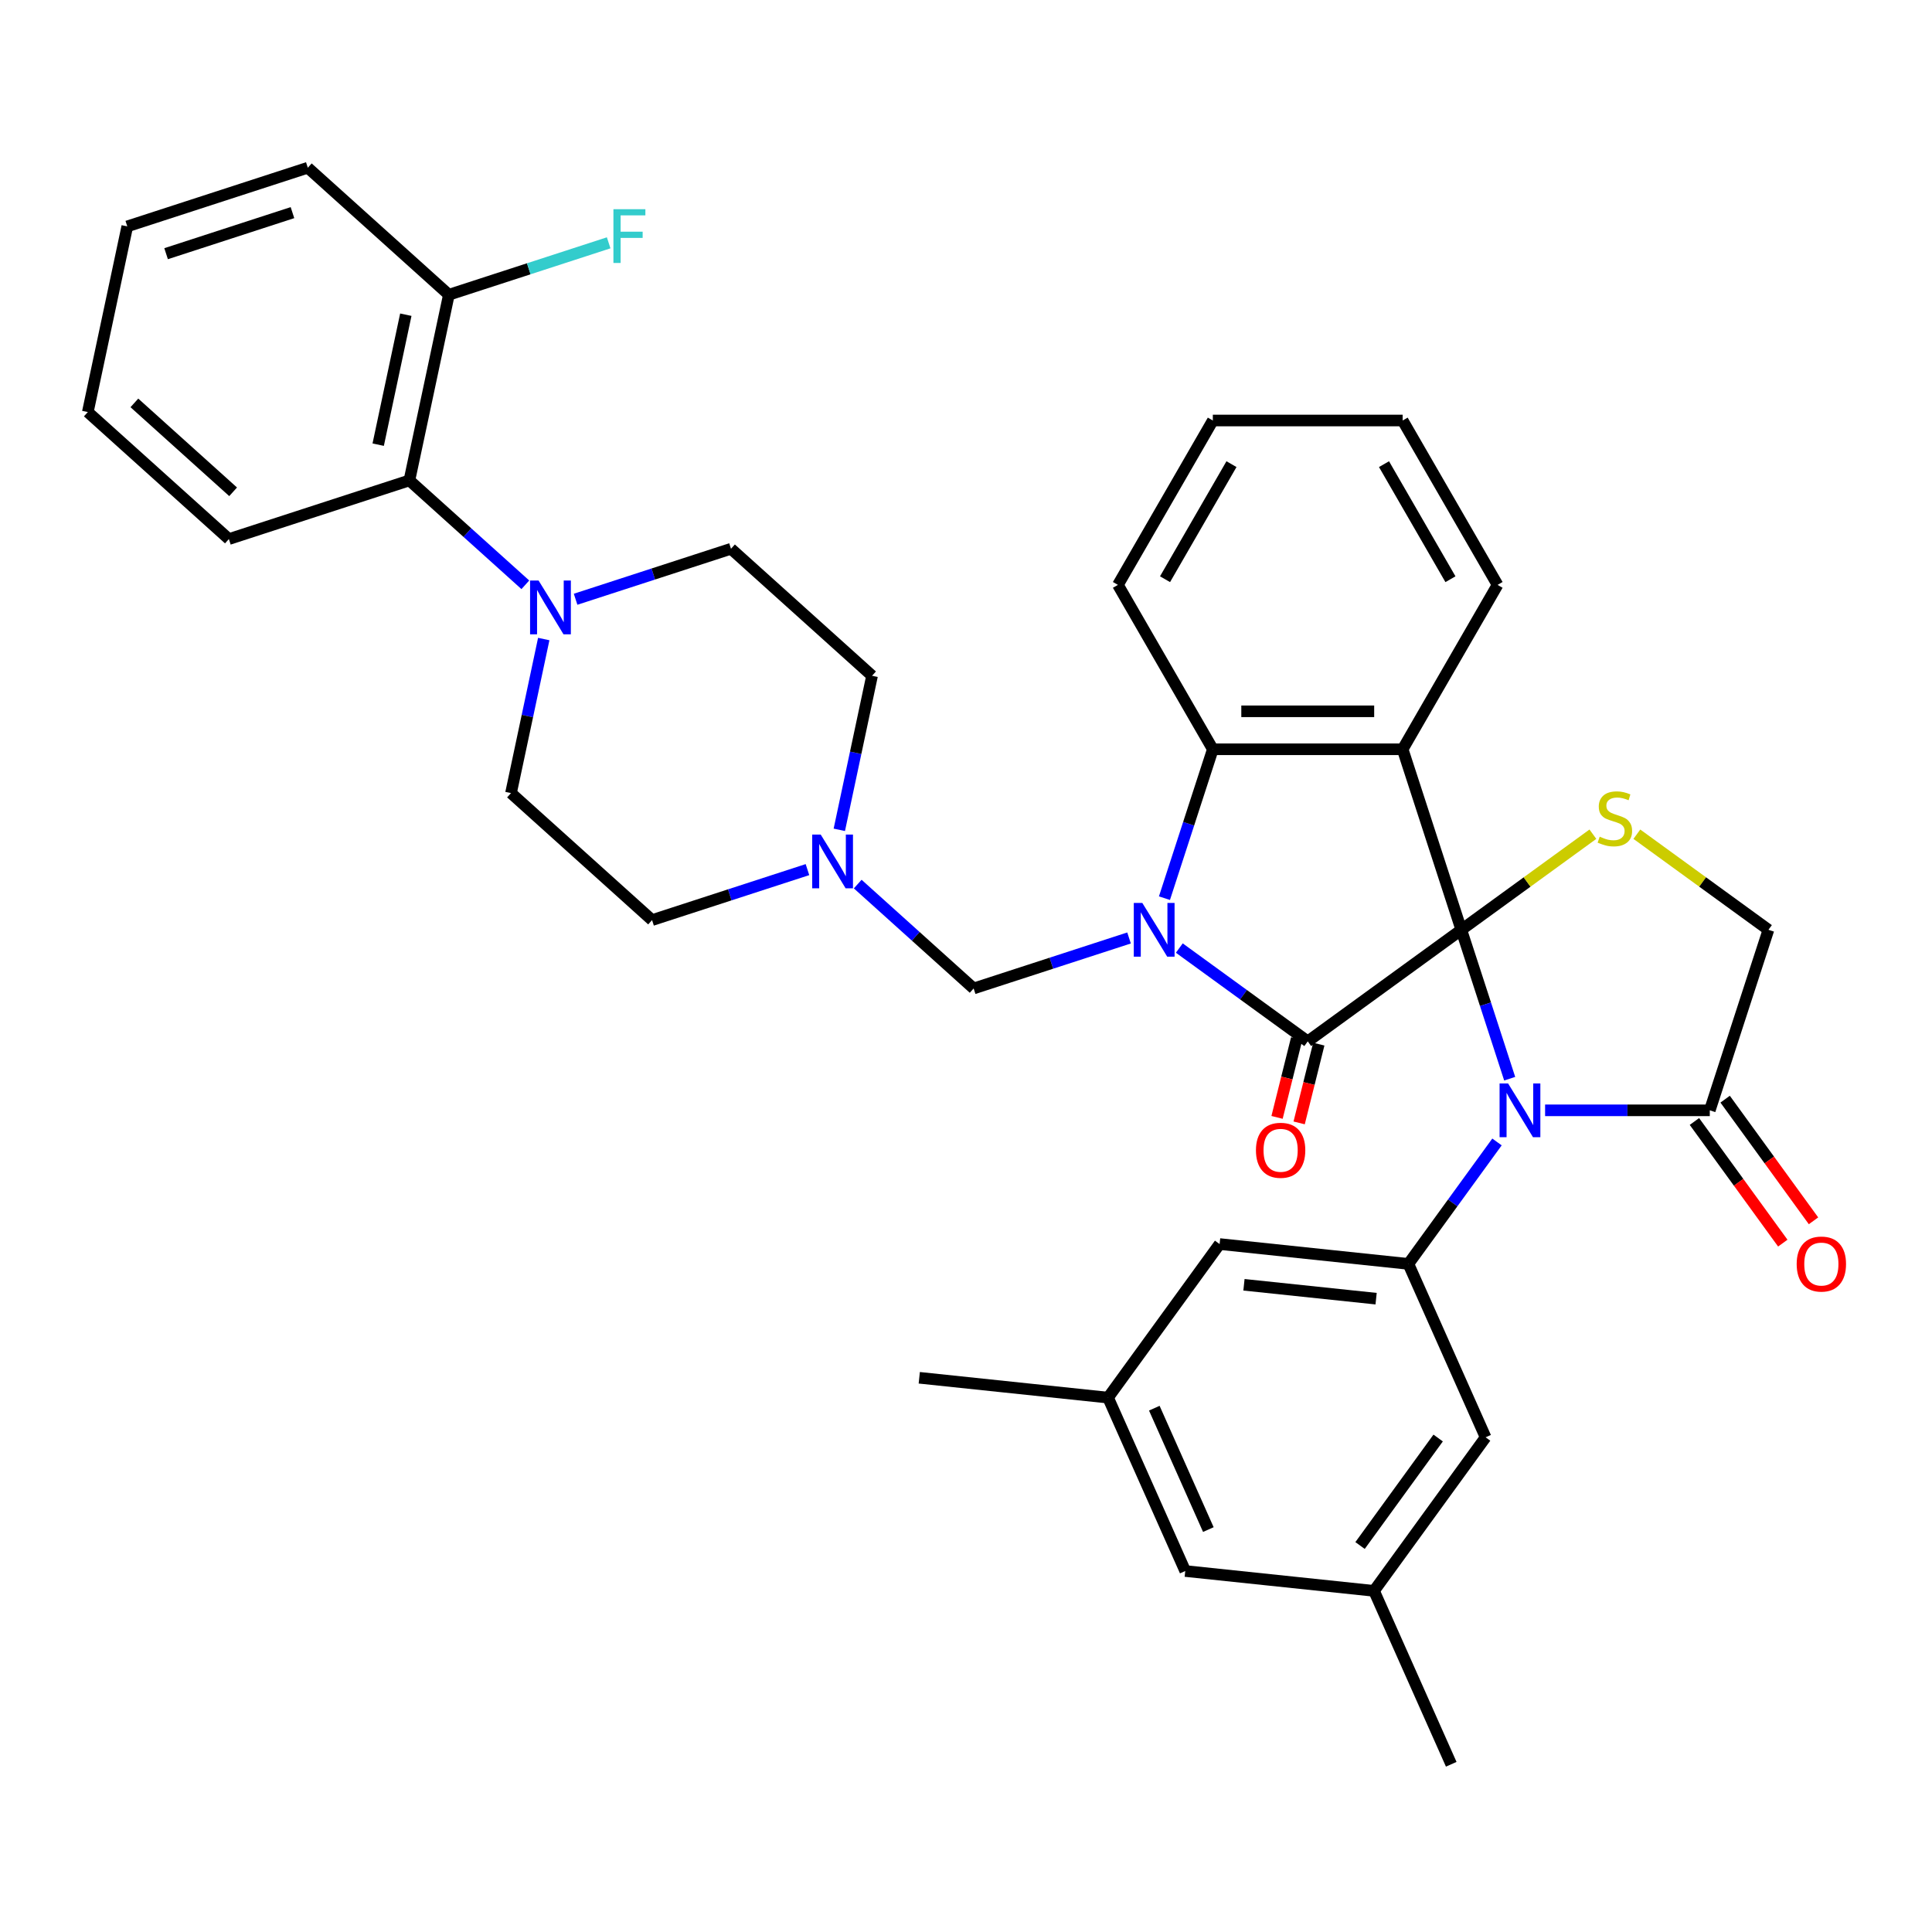 <?xml version='1.0' encoding='iso-8859-1'?>
<svg version='1.1' baseProfile='full'
              xmlns='http://www.w3.org/2000/svg'
                      xmlns:rdkit='http://www.rdkit.org/xml'
                      xmlns:xlink='http://www.w3.org/1999/xlink'
                  xml:space='preserve'
width='1000px' height='1000px' viewBox='0 0 1000 1000'>
<!-- END OF HEADER -->
<rect style='opacity:1.0;fill:#FFFFFF;stroke:none' width='1000' height='1000' x='0' y='0'> </rect>
<path class='bond-1' d='M 756.371,481.264 L 676.886,539.013' style='fill:none;fill-rule:evenodd;stroke:#000000;stroke-width:6px;stroke-linecap:butt;stroke-linejoin:miter;stroke-opacity:1' />
<path class='bond-2' d='M 756.371,481.264 L 768.892,519.8' style='fill:none;fill-rule:evenodd;stroke:#000000;stroke-width:6px;stroke-linecap:butt;stroke-linejoin:miter;stroke-opacity:1' />
<path class='bond-2' d='M 768.892,519.8 L 781.413,558.336' style='fill:none;fill-rule:evenodd;stroke:#0000FF;stroke-width:6px;stroke-linecap:butt;stroke-linejoin:miter;stroke-opacity:1' />
<path class='bond-3' d='M 756.371,481.264 L 726.01,387.824' style='fill:none;fill-rule:evenodd;stroke:#000000;stroke-width:6px;stroke-linecap:butt;stroke-linejoin:miter;stroke-opacity:1' />
<path class='bond-5' d='M 756.371,481.264 L 790.424,456.522' style='fill:none;fill-rule:evenodd;stroke:#000000;stroke-width:6px;stroke-linecap:butt;stroke-linejoin:miter;stroke-opacity:1' />
<path class='bond-5' d='M 790.424,456.522 L 824.478,431.781' style='fill:none;fill-rule:evenodd;stroke:#CCCC00;stroke-width:6px;stroke-linecap:butt;stroke-linejoin:miter;stroke-opacity:1' />
<path class='bond-0' d='M 610.409,490.715 L 643.647,514.864' style='fill:none;fill-rule:evenodd;stroke:#0000FF;stroke-width:6px;stroke-linecap:butt;stroke-linejoin:miter;stroke-opacity:1' />
<path class='bond-0' d='M 643.647,514.864 L 676.886,539.013' style='fill:none;fill-rule:evenodd;stroke:#000000;stroke-width:6px;stroke-linecap:butt;stroke-linejoin:miter;stroke-opacity:1' />
<path class='bond-8' d='M 584.392,485.491 L 544.176,498.558' style='fill:none;fill-rule:evenodd;stroke:#0000FF;stroke-width:6px;stroke-linecap:butt;stroke-linejoin:miter;stroke-opacity:1' />
<path class='bond-8' d='M 544.176,498.558 L 503.96,511.625' style='fill:none;fill-rule:evenodd;stroke:#000000;stroke-width:6px;stroke-linecap:butt;stroke-linejoin:miter;stroke-opacity:1' />
<path class='bond-37' d='M 602.719,464.896 L 615.24,426.36' style='fill:none;fill-rule:evenodd;stroke:#0000FF;stroke-width:6px;stroke-linecap:butt;stroke-linejoin:miter;stroke-opacity:1' />
<path class='bond-37' d='M 615.24,426.36 L 627.761,387.824' style='fill:none;fill-rule:evenodd;stroke:#000000;stroke-width:6px;stroke-linecap:butt;stroke-linejoin:miter;stroke-opacity:1' />
<path class='bond-13' d='M 671.166,537.587 L 666.082,557.973' style='fill:none;fill-rule:evenodd;stroke:#000000;stroke-width:6px;stroke-linecap:butt;stroke-linejoin:miter;stroke-opacity:1' />
<path class='bond-13' d='M 666.082,557.973 L 660.998,578.358' style='fill:none;fill-rule:evenodd;stroke:#FF0000;stroke-width:6px;stroke-linecap:butt;stroke-linejoin:miter;stroke-opacity:1' />
<path class='bond-13' d='M 682.605,540.44 L 677.521,560.825' style='fill:none;fill-rule:evenodd;stroke:#000000;stroke-width:6px;stroke-linecap:butt;stroke-linejoin:miter;stroke-opacity:1' />
<path class='bond-13' d='M 677.521,560.825 L 672.438,581.211' style='fill:none;fill-rule:evenodd;stroke:#FF0000;stroke-width:6px;stroke-linecap:butt;stroke-linejoin:miter;stroke-opacity:1' />
<path class='bond-6' d='M 774.839,591.073 L 751.91,622.631' style='fill:none;fill-rule:evenodd;stroke:#0000FF;stroke-width:6px;stroke-linecap:butt;stroke-linejoin:miter;stroke-opacity:1' />
<path class='bond-6' d='M 751.91,622.631 L 728.982,654.189' style='fill:none;fill-rule:evenodd;stroke:#000000;stroke-width:6px;stroke-linecap:butt;stroke-linejoin:miter;stroke-opacity:1' />
<path class='bond-7' d='M 799.739,574.704 L 842.36,574.704' style='fill:none;fill-rule:evenodd;stroke:#0000FF;stroke-width:6px;stroke-linecap:butt;stroke-linejoin:miter;stroke-opacity:1' />
<path class='bond-7' d='M 842.36,574.704 L 884.98,574.704' style='fill:none;fill-rule:evenodd;stroke:#000000;stroke-width:6px;stroke-linecap:butt;stroke-linejoin:miter;stroke-opacity:1' />
<path class='bond-4' d='M 726.01,387.824 L 627.761,387.824' style='fill:none;fill-rule:evenodd;stroke:#000000;stroke-width:6px;stroke-linecap:butt;stroke-linejoin:miter;stroke-opacity:1' />
<path class='bond-4' d='M 711.273,368.174 L 642.499,368.174' style='fill:none;fill-rule:evenodd;stroke:#000000;stroke-width:6px;stroke-linecap:butt;stroke-linejoin:miter;stroke-opacity:1' />
<path class='bond-24' d='M 726.01,387.824 L 775.134,302.738' style='fill:none;fill-rule:evenodd;stroke:#000000;stroke-width:6px;stroke-linecap:butt;stroke-linejoin:miter;stroke-opacity:1' />
<path class='bond-27' d='M 627.761,387.824 L 578.637,302.738' style='fill:none;fill-rule:evenodd;stroke:#000000;stroke-width:6px;stroke-linecap:butt;stroke-linejoin:miter;stroke-opacity:1' />
<path class='bond-12' d='M 847.233,431.781 L 881.287,456.522' style='fill:none;fill-rule:evenodd;stroke:#CCCC00;stroke-width:6px;stroke-linecap:butt;stroke-linejoin:miter;stroke-opacity:1' />
<path class='bond-12' d='M 881.287,456.522 L 915.341,481.264' style='fill:none;fill-rule:evenodd;stroke:#000000;stroke-width:6px;stroke-linecap:butt;stroke-linejoin:miter;stroke-opacity:1' />
<path class='bond-14' d='M 728.982,654.189 L 631.271,643.919' style='fill:none;fill-rule:evenodd;stroke:#000000;stroke-width:6px;stroke-linecap:butt;stroke-linejoin:miter;stroke-opacity:1' />
<path class='bond-14' d='M 712.271,672.191 L 643.874,665.002' style='fill:none;fill-rule:evenodd;stroke:#000000;stroke-width:6px;stroke-linecap:butt;stroke-linejoin:miter;stroke-opacity:1' />
<path class='bond-15' d='M 728.982,654.189 L 768.943,743.944' style='fill:none;fill-rule:evenodd;stroke:#000000;stroke-width:6px;stroke-linecap:butt;stroke-linejoin:miter;stroke-opacity:1' />
<path class='bond-16' d='M 877.032,580.479 L 899.903,611.959' style='fill:none;fill-rule:evenodd;stroke:#000000;stroke-width:6px;stroke-linecap:butt;stroke-linejoin:miter;stroke-opacity:1' />
<path class='bond-16' d='M 899.903,611.959 L 922.774,643.439' style='fill:none;fill-rule:evenodd;stroke:#FF0000;stroke-width:6px;stroke-linecap:butt;stroke-linejoin:miter;stroke-opacity:1' />
<path class='bond-16' d='M 892.929,568.929 L 915.8,600.409' style='fill:none;fill-rule:evenodd;stroke:#000000;stroke-width:6px;stroke-linecap:butt;stroke-linejoin:miter;stroke-opacity:1' />
<path class='bond-16' d='M 915.8,600.409 L 938.671,631.889' style='fill:none;fill-rule:evenodd;stroke:#FF0000;stroke-width:6px;stroke-linecap:butt;stroke-linejoin:miter;stroke-opacity:1' />
<path class='bond-36' d='M 884.98,574.704 L 915.341,481.264' style='fill:none;fill-rule:evenodd;stroke:#000000;stroke-width:6px;stroke-linecap:butt;stroke-linejoin:miter;stroke-opacity:1' />
<path class='bond-10' d='M 503.96,511.625 L 473.958,484.61' style='fill:none;fill-rule:evenodd;stroke:#000000;stroke-width:6px;stroke-linecap:butt;stroke-linejoin:miter;stroke-opacity:1' />
<path class='bond-10' d='M 473.958,484.61 L 443.955,457.596' style='fill:none;fill-rule:evenodd;stroke:#0000FF;stroke-width:6px;stroke-linecap:butt;stroke-linejoin:miter;stroke-opacity:1' />
<path class='bond-9' d='M 281.442,330.769 L 272.968,370.636' style='fill:none;fill-rule:evenodd;stroke:#0000FF;stroke-width:6px;stroke-linecap:butt;stroke-linejoin:miter;stroke-opacity:1' />
<path class='bond-9' d='M 272.968,370.636 L 264.494,410.503' style='fill:none;fill-rule:evenodd;stroke:#000000;stroke-width:6px;stroke-linecap:butt;stroke-linejoin:miter;stroke-opacity:1' />
<path class='bond-11' d='M 271.913,302.688 L 241.91,275.674' style='fill:none;fill-rule:evenodd;stroke:#0000FF;stroke-width:6px;stroke-linecap:butt;stroke-linejoin:miter;stroke-opacity:1' />
<path class='bond-11' d='M 241.91,275.674 L 211.908,248.659' style='fill:none;fill-rule:evenodd;stroke:#000000;stroke-width:6px;stroke-linecap:butt;stroke-linejoin:miter;stroke-opacity:1' />
<path class='bond-40' d='M 297.929,310.174 L 338.145,297.107' style='fill:none;fill-rule:evenodd;stroke:#0000FF;stroke-width:6px;stroke-linecap:butt;stroke-linejoin:miter;stroke-opacity:1' />
<path class='bond-40' d='M 338.145,297.107 L 378.361,284.04' style='fill:none;fill-rule:evenodd;stroke:#000000;stroke-width:6px;stroke-linecap:butt;stroke-linejoin:miter;stroke-opacity:1' />
<path class='bond-22' d='M 434.426,429.515 L 442.9,389.648' style='fill:none;fill-rule:evenodd;stroke:#0000FF;stroke-width:6px;stroke-linecap:butt;stroke-linejoin:miter;stroke-opacity:1' />
<path class='bond-22' d='M 442.9,389.648 L 451.374,349.781' style='fill:none;fill-rule:evenodd;stroke:#000000;stroke-width:6px;stroke-linecap:butt;stroke-linejoin:miter;stroke-opacity:1' />
<path class='bond-23' d='M 417.939,450.11 L 377.723,463.177' style='fill:none;fill-rule:evenodd;stroke:#0000FF;stroke-width:6px;stroke-linecap:butt;stroke-linejoin:miter;stroke-opacity:1' />
<path class='bond-23' d='M 377.723,463.177 L 337.507,476.244' style='fill:none;fill-rule:evenodd;stroke:#000000;stroke-width:6px;stroke-linecap:butt;stroke-linejoin:miter;stroke-opacity:1' />
<path class='bond-19' d='M 211.908,248.659 L 232.335,152.557' style='fill:none;fill-rule:evenodd;stroke:#000000;stroke-width:6px;stroke-linecap:butt;stroke-linejoin:miter;stroke-opacity:1' />
<path class='bond-19' d='M 195.752,230.159 L 210.051,162.887' style='fill:none;fill-rule:evenodd;stroke:#000000;stroke-width:6px;stroke-linecap:butt;stroke-linejoin:miter;stroke-opacity:1' />
<path class='bond-28' d='M 211.908,248.659 L 118.468,279.02' style='fill:none;fill-rule:evenodd;stroke:#000000;stroke-width:6px;stroke-linecap:butt;stroke-linejoin:miter;stroke-opacity:1' />
<path class='bond-20' d='M 631.271,643.919 L 573.522,723.404' style='fill:none;fill-rule:evenodd;stroke:#000000;stroke-width:6px;stroke-linecap:butt;stroke-linejoin:miter;stroke-opacity:1' />
<path class='bond-21' d='M 768.943,743.944 L 711.194,823.429' style='fill:none;fill-rule:evenodd;stroke:#000000;stroke-width:6px;stroke-linecap:butt;stroke-linejoin:miter;stroke-opacity:1' />
<path class='bond-21' d='M 744.384,744.317 L 703.96,799.956' style='fill:none;fill-rule:evenodd;stroke:#000000;stroke-width:6px;stroke-linecap:butt;stroke-linejoin:miter;stroke-opacity:1' />
<path class='bond-17' d='M 264.494,410.503 L 337.507,476.244' style='fill:none;fill-rule:evenodd;stroke:#000000;stroke-width:6px;stroke-linecap:butt;stroke-linejoin:miter;stroke-opacity:1' />
<path class='bond-18' d='M 378.361,284.04 L 451.374,349.781' style='fill:none;fill-rule:evenodd;stroke:#000000;stroke-width:6px;stroke-linecap:butt;stroke-linejoin:miter;stroke-opacity:1' />
<path class='bond-26' d='M 232.335,152.557 L 273.691,139.12' style='fill:none;fill-rule:evenodd;stroke:#000000;stroke-width:6px;stroke-linecap:butt;stroke-linejoin:miter;stroke-opacity:1' />
<path class='bond-26' d='M 273.691,139.12 L 315.046,125.683' style='fill:none;fill-rule:evenodd;stroke:#33CCCC;stroke-width:6px;stroke-linecap:butt;stroke-linejoin:miter;stroke-opacity:1' />
<path class='bond-29' d='M 232.335,152.557 L 159.322,86.816' style='fill:none;fill-rule:evenodd;stroke:#000000;stroke-width:6px;stroke-linecap:butt;stroke-linejoin:miter;stroke-opacity:1' />
<path class='bond-31' d='M 573.522,723.404 L 475.811,713.135' style='fill:none;fill-rule:evenodd;stroke:#000000;stroke-width:6px;stroke-linecap:butt;stroke-linejoin:miter;stroke-opacity:1' />
<path class='bond-39' d='M 573.522,723.404 L 613.483,813.159' style='fill:none;fill-rule:evenodd;stroke:#000000;stroke-width:6px;stroke-linecap:butt;stroke-linejoin:miter;stroke-opacity:1' />
<path class='bond-39' d='M 597.467,728.875 L 625.44,791.704' style='fill:none;fill-rule:evenodd;stroke:#000000;stroke-width:6px;stroke-linecap:butt;stroke-linejoin:miter;stroke-opacity:1' />
<path class='bond-25' d='M 711.194,823.429 L 613.483,813.159' style='fill:none;fill-rule:evenodd;stroke:#000000;stroke-width:6px;stroke-linecap:butt;stroke-linejoin:miter;stroke-opacity:1' />
<path class='bond-30' d='M 711.194,823.429 L 751.156,913.184' style='fill:none;fill-rule:evenodd;stroke:#000000;stroke-width:6px;stroke-linecap:butt;stroke-linejoin:miter;stroke-opacity:1' />
<path class='bond-32' d='M 775.134,302.738 L 726.01,217.652' style='fill:none;fill-rule:evenodd;stroke:#000000;stroke-width:6px;stroke-linecap:butt;stroke-linejoin:miter;stroke-opacity:1' />
<path class='bond-32' d='M 750.749,299.8 L 716.361,240.24' style='fill:none;fill-rule:evenodd;stroke:#000000;stroke-width:6px;stroke-linecap:butt;stroke-linejoin:miter;stroke-opacity:1' />
<path class='bond-38' d='M 578.637,302.738 L 627.761,217.652' style='fill:none;fill-rule:evenodd;stroke:#000000;stroke-width:6px;stroke-linecap:butt;stroke-linejoin:miter;stroke-opacity:1' />
<path class='bond-38' d='M 603.023,299.8 L 637.41,240.24' style='fill:none;fill-rule:evenodd;stroke:#000000;stroke-width:6px;stroke-linecap:butt;stroke-linejoin:miter;stroke-opacity:1' />
<path class='bond-34' d='M 118.468,279.02 L 45.455,213.279' style='fill:none;fill-rule:evenodd;stroke:#000000;stroke-width:6px;stroke-linecap:butt;stroke-linejoin:miter;stroke-opacity:1' />
<path class='bond-34' d='M 120.664,254.556 L 69.555,208.537' style='fill:none;fill-rule:evenodd;stroke:#000000;stroke-width:6px;stroke-linecap:butt;stroke-linejoin:miter;stroke-opacity:1' />
<path class='bond-41' d='M 159.322,86.816 L 65.882,117.177' style='fill:none;fill-rule:evenodd;stroke:#000000;stroke-width:6px;stroke-linecap:butt;stroke-linejoin:miter;stroke-opacity:1' />
<path class='bond-41' d='M 151.378,110.058 L 85.97,131.311' style='fill:none;fill-rule:evenodd;stroke:#000000;stroke-width:6px;stroke-linecap:butt;stroke-linejoin:miter;stroke-opacity:1' />
<path class='bond-33' d='M 726.01,217.652 L 627.761,217.652' style='fill:none;fill-rule:evenodd;stroke:#000000;stroke-width:6px;stroke-linecap:butt;stroke-linejoin:miter;stroke-opacity:1' />
<path class='bond-35' d='M 45.455,213.279 L 65.882,117.177' style='fill:none;fill-rule:evenodd;stroke:#000000;stroke-width:6px;stroke-linecap:butt;stroke-linejoin:miter;stroke-opacity:1' />
<path  class='atom-1' d='M 591.25 467.352
L 600.368 482.089
Q 601.272 483.543, 602.726 486.176
Q 604.18 488.81, 604.258 488.967
L 604.258 467.352
L 607.953 467.352
L 607.953 495.176
L 604.14 495.176
L 594.355 479.063
Q 593.215 477.177, 591.997 475.015
Q 590.818 472.854, 590.464 472.186
L 590.464 495.176
L 586.849 495.176
L 586.849 467.352
L 591.25 467.352
' fill='#0000FF'/>
<path  class='atom-3' d='M 780.581 560.792
L 789.698 575.53
Q 790.602 576.984, 792.056 579.617
Q 793.51 582.25, 793.589 582.407
L 793.589 560.792
L 797.283 560.792
L 797.283 588.616
L 793.471 588.616
L 783.685 572.503
Q 782.546 570.617, 781.327 568.456
Q 780.148 566.294, 779.795 565.626
L 779.795 588.616
L 776.179 588.616
L 776.179 560.792
L 780.581 560.792
' fill='#0000FF'/>
<path  class='atom-6' d='M 827.996 433.065
Q 828.31 433.183, 829.607 433.733
Q 830.904 434.283, 832.319 434.637
Q 833.773 434.951, 835.187 434.951
Q 837.821 434.951, 839.353 433.693
Q 840.886 432.397, 840.886 430.156
Q 840.886 428.624, 840.1 427.681
Q 839.353 426.737, 838.174 426.226
Q 836.995 425.716, 835.03 425.126
Q 832.554 424.379, 831.061 423.672
Q 829.607 422.965, 828.546 421.471
Q 827.524 419.978, 827.524 417.463
Q 827.524 413.965, 829.882 411.804
Q 832.279 409.642, 836.995 409.642
Q 840.218 409.642, 843.873 411.175
L 842.969 414.201
Q 839.628 412.825, 837.113 412.825
Q 834.402 412.825, 832.908 413.965
Q 831.415 415.065, 831.454 416.991
Q 831.454 418.484, 832.201 419.388
Q 832.987 420.292, 834.087 420.803
Q 835.227 421.314, 837.113 421.904
Q 839.628 422.69, 841.122 423.476
Q 842.615 424.262, 843.676 425.873
Q 844.777 427.445, 844.777 430.156
Q 844.777 434.008, 842.183 436.091
Q 839.628 438.134, 835.345 438.134
Q 832.869 438.134, 830.982 437.584
Q 829.135 437.073, 826.935 436.169
L 827.996 433.065
' fill='#CCCC00'/>
<path  class='atom-10' d='M 278.771 300.489
L 287.888 315.226
Q 288.792 316.68, 290.246 319.313
Q 291.7 321.946, 291.779 322.103
L 291.779 300.489
L 295.473 300.489
L 295.473 328.313
L 291.661 328.313
L 281.875 312.2
Q 280.736 310.314, 279.517 308.152
Q 278.338 305.991, 277.985 305.322
L 277.985 328.313
L 274.369 328.313
L 274.369 300.489
L 278.771 300.489
' fill='#0000FF'/>
<path  class='atom-11' d='M 424.797 431.971
L 433.914 446.709
Q 434.818 448.163, 436.272 450.796
Q 437.726 453.429, 437.805 453.586
L 437.805 431.971
L 441.499 431.971
L 441.499 459.795
L 437.687 459.795
L 427.902 443.683
Q 426.762 441.796, 425.544 439.635
Q 424.365 437.473, 424.011 436.805
L 424.011 459.795
L 420.395 459.795
L 420.395 431.971
L 424.797 431.971
' fill='#0000FF'/>
<path  class='atom-14' d='M 650.075 595.383
Q 650.075 588.702, 653.376 584.968
Q 656.677 581.235, 662.847 581.235
Q 669.018 581.235, 672.319 584.968
Q 675.62 588.702, 675.62 595.383
Q 675.62 602.142, 672.279 605.994
Q 668.939 609.806, 662.847 609.806
Q 656.717 609.806, 653.376 605.994
Q 650.075 602.182, 650.075 595.383
M 662.847 606.662
Q 667.092 606.662, 669.371 603.832
Q 671.69 600.963, 671.69 595.383
Q 671.69 589.92, 669.371 587.169
Q 667.092 584.379, 662.847 584.379
Q 658.603 584.379, 656.284 587.13
Q 654.005 589.881, 654.005 595.383
Q 654.005 601.003, 656.284 603.832
Q 658.603 606.662, 662.847 606.662
' fill='#FF0000'/>
<path  class='atom-17' d='M 929.957 654.268
Q 929.957 647.587, 933.258 643.853
Q 936.559 640.12, 942.729 640.12
Q 948.899 640.12, 952.2 643.853
Q 955.502 647.587, 955.502 654.268
Q 955.502 661.027, 952.161 664.879
Q 948.821 668.691, 942.729 668.691
Q 936.599 668.691, 933.258 664.879
Q 929.957 661.067, 929.957 654.268
M 942.729 665.547
Q 946.974 665.547, 949.253 662.717
Q 951.572 659.848, 951.572 654.268
Q 951.572 648.805, 949.253 646.054
Q 946.974 643.264, 942.729 643.264
Q 938.485 643.264, 936.166 646.015
Q 933.887 648.766, 933.887 654.268
Q 933.887 659.888, 936.166 662.717
Q 938.485 665.547, 942.729 665.547
' fill='#FF0000'/>
<path  class='atom-27' d='M 317.503 108.285
L 334.048 108.285
L 334.048 111.468
L 321.236 111.468
L 321.236 119.918
L 332.633 119.918
L 332.633 123.14
L 321.236 123.14
L 321.236 136.109
L 317.503 136.109
L 317.503 108.285
' fill='#33CCCC'/>
</svg>
